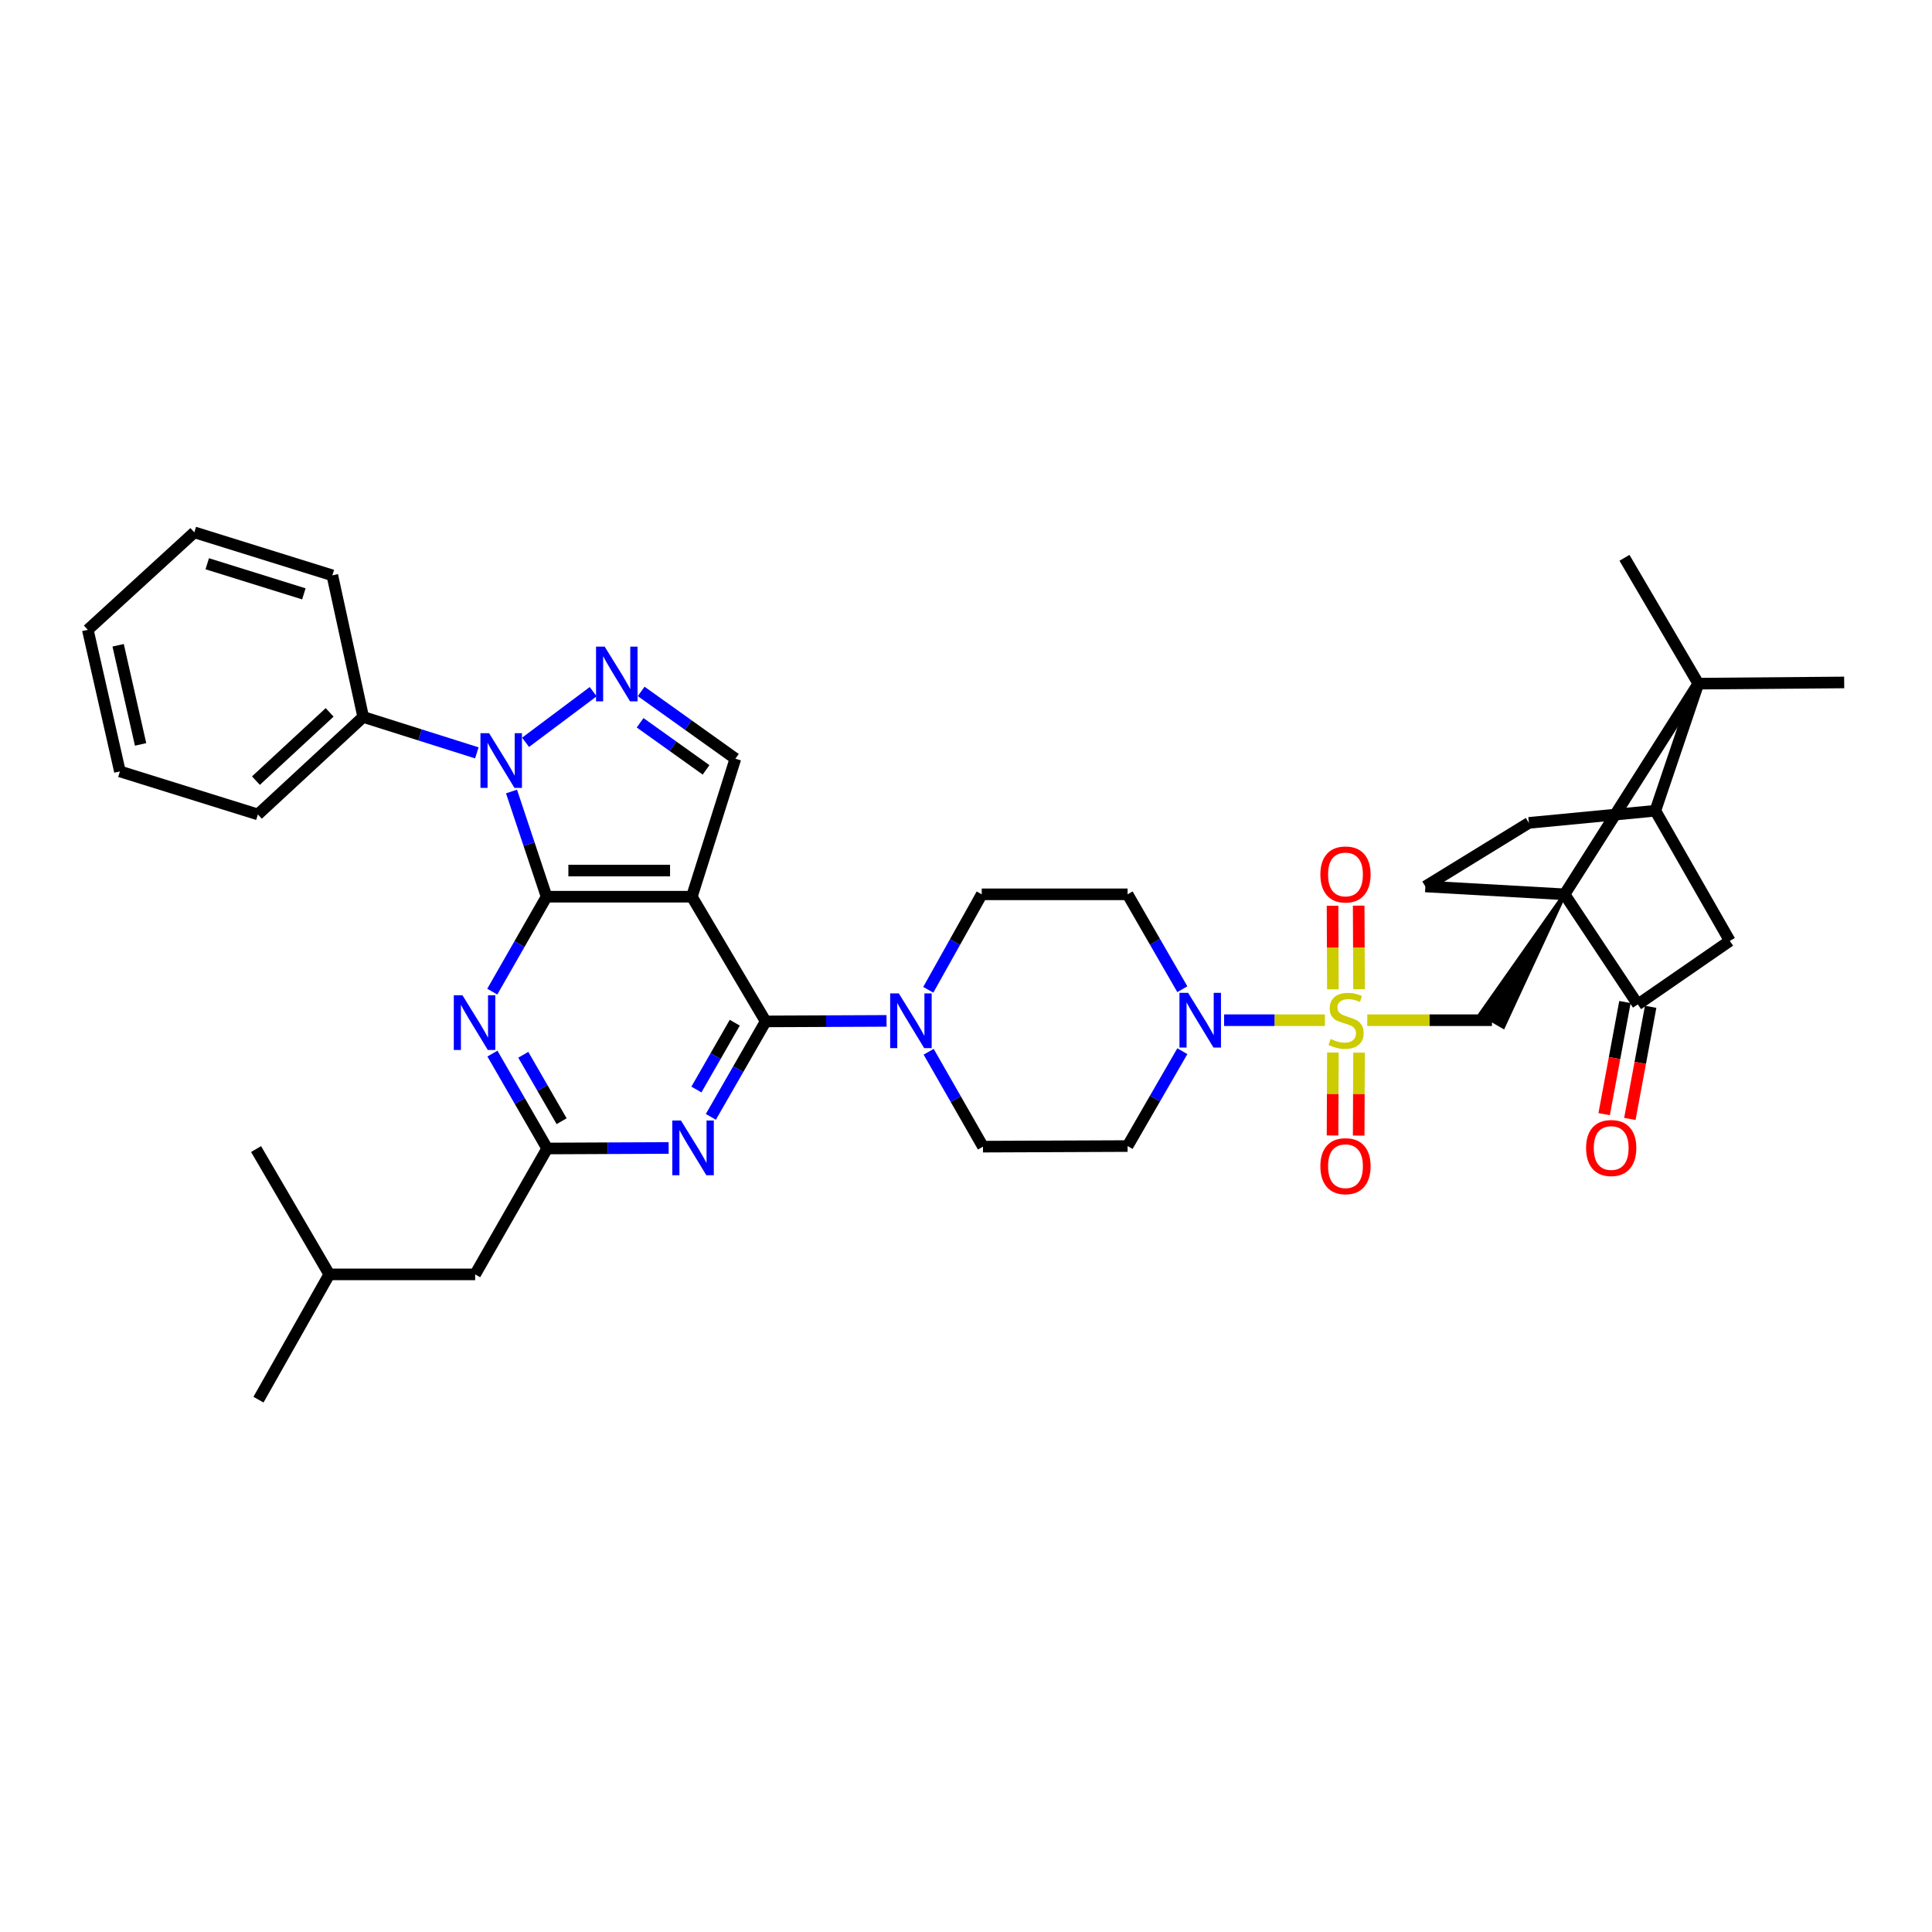 <?xml version='1.0' encoding='iso-8859-1'?>
<svg version='1.1' baseProfile='full'
              xmlns='http://www.w3.org/2000/svg'
                      xmlns:rdkit='http://www.rdkit.org/xml'
                      xmlns:xlink='http://www.w3.org/1999/xlink'
                  xml:space='preserve'
width='1000px' height='1000px' viewBox='0 0 1000 1000'>
<!-- END OF HEADER -->
<rect style='opacity:1.0;fill:#FFFFFF;stroke:none' width='1000' height='1000' x='0' y='0'> </rect>
<path class='bond-8' d='M 685.768,528.057 L 659.677,528.057' style='fill:none;fill-rule:evenodd;stroke:#CCCC00;stroke-width:6px;stroke-linecap:butt;stroke-linejoin:miter;stroke-opacity:1' />
<path class='bond-8' d='M 659.677,528.057 L 633.587,528.057' style='fill:none;fill-rule:evenodd;stroke:#0000FF;stroke-width:6px;stroke-linecap:butt;stroke-linejoin:miter;stroke-opacity:1' />
<path class='bond-9' d='M 707.703,528.057 L 739.966,528.057' style='fill:none;fill-rule:evenodd;stroke:#CCCC00;stroke-width:6px;stroke-linecap:butt;stroke-linejoin:miter;stroke-opacity:1' />
<path class='bond-9' d='M 739.966,528.057 L 772.23,528.057' style='fill:none;fill-rule:evenodd;stroke:#000000;stroke-width:6px;stroke-linecap:butt;stroke-linejoin:miter;stroke-opacity:1' />
<path class='bond-20' d='M 703.434,512.02 L 703.344,490.39' style='fill:none;fill-rule:evenodd;stroke:#CCCC00;stroke-width:6px;stroke-linecap:butt;stroke-linejoin:miter;stroke-opacity:1' />
<path class='bond-20' d='M 703.344,490.39 L 703.253,468.759' style='fill:none;fill-rule:evenodd;stroke:#FF0000;stroke-width:6px;stroke-linecap:butt;stroke-linejoin:miter;stroke-opacity:1' />
<path class='bond-20' d='M 689.902,512.077 L 689.812,490.446' style='fill:none;fill-rule:evenodd;stroke:#CCCC00;stroke-width:6px;stroke-linecap:butt;stroke-linejoin:miter;stroke-opacity:1' />
<path class='bond-20' d='M 689.812,490.446 L 689.721,468.816' style='fill:none;fill-rule:evenodd;stroke:#FF0000;stroke-width:6px;stroke-linecap:butt;stroke-linejoin:miter;stroke-opacity:1' />
<path class='bond-21' d='M 689.899,544.795 L 689.809,566.258' style='fill:none;fill-rule:evenodd;stroke:#CCCC00;stroke-width:6px;stroke-linecap:butt;stroke-linejoin:miter;stroke-opacity:1' />
<path class='bond-21' d='M 689.809,566.258 L 689.719,587.72' style='fill:none;fill-rule:evenodd;stroke:#FF0000;stroke-width:6px;stroke-linecap:butt;stroke-linejoin:miter;stroke-opacity:1' />
<path class='bond-21' d='M 703.431,544.852 L 703.341,566.314' style='fill:none;fill-rule:evenodd;stroke:#CCCC00;stroke-width:6px;stroke-linecap:butt;stroke-linejoin:miter;stroke-opacity:1' />
<path class='bond-21' d='M 703.341,566.314 L 703.251,587.777' style='fill:none;fill-rule:evenodd;stroke:#FF0000;stroke-width:6px;stroke-linecap:butt;stroke-linejoin:miter;stroke-opacity:1' />
<path class='bond-0' d='M 282.914,464.132 L 358.1,464.132' style='fill:none;fill-rule:evenodd;stroke:#000000;stroke-width:6px;stroke-linecap:butt;stroke-linejoin:miter;stroke-opacity:1' />
<path class='bond-0' d='M 294.192,450.6 L 346.822,450.6' style='fill:none;fill-rule:evenodd;stroke:#000000;stroke-width:6px;stroke-linecap:butt;stroke-linejoin:miter;stroke-opacity:1' />
<path class='bond-3' d='M 282.914,464.132 L 273.837,436.908' style='fill:none;fill-rule:evenodd;stroke:#000000;stroke-width:6px;stroke-linecap:butt;stroke-linejoin:miter;stroke-opacity:1' />
<path class='bond-3' d='M 273.837,436.908 L 264.761,409.684' style='fill:none;fill-rule:evenodd;stroke:#0000FF;stroke-width:6px;stroke-linecap:butt;stroke-linejoin:miter;stroke-opacity:1' />
<path class='bond-41' d='M 282.914,464.132 L 268.858,488.7' style='fill:none;fill-rule:evenodd;stroke:#000000;stroke-width:6px;stroke-linecap:butt;stroke-linejoin:miter;stroke-opacity:1' />
<path class='bond-41' d='M 268.858,488.7 L 254.801,513.268' style='fill:none;fill-rule:evenodd;stroke:#0000FF;stroke-width:6px;stroke-linecap:butt;stroke-linejoin:miter;stroke-opacity:1' />
<path class='bond-1' d='M 809.819,462.899 L 766.369,524.676 L 778.09,531.438 Z' style='fill:#000000;fill-rule:evenodd;fill-opacity:1;stroke:#000000;stroke-width:2px;stroke-linecap:butt;stroke-linejoin:miter;stroke-opacity:1;' />
<path class='bond-10' d='M 809.819,462.899 L 879.051,353.86' style='fill:none;fill-rule:evenodd;stroke:#000000;stroke-width:6px;stroke-linecap:butt;stroke-linejoin:miter;stroke-opacity:1' />
<path class='bond-11' d='M 809.819,462.899 L 847.724,519.885' style='fill:none;fill-rule:evenodd;stroke:#000000;stroke-width:6px;stroke-linecap:butt;stroke-linejoin:miter;stroke-opacity:1' />
<path class='bond-16' d='M 809.819,462.899 L 737.768,458.825' style='fill:none;fill-rule:evenodd;stroke:#000000;stroke-width:6px;stroke-linecap:butt;stroke-linejoin:miter;stroke-opacity:1' />
<path class='bond-2' d='M 358.1,464.132 L 396.306,528.681' style='fill:none;fill-rule:evenodd;stroke:#000000;stroke-width:6px;stroke-linecap:butt;stroke-linejoin:miter;stroke-opacity:1' />
<path class='bond-12' d='M 358.1,464.132 L 380.639,392.697' style='fill:none;fill-rule:evenodd;stroke:#000000;stroke-width:6px;stroke-linecap:butt;stroke-linejoin:miter;stroke-opacity:1' />
<path class='bond-22' d='M 246.808,389.681 L 217.397,380.386' style='fill:none;fill-rule:evenodd;stroke:#0000FF;stroke-width:6px;stroke-linecap:butt;stroke-linejoin:miter;stroke-opacity:1' />
<path class='bond-22' d='M 217.397,380.386 L 187.986,371.091' style='fill:none;fill-rule:evenodd;stroke:#000000;stroke-width:6px;stroke-linecap:butt;stroke-linejoin:miter;stroke-opacity:1' />
<path class='bond-42' d='M 272.029,384.224 L 307.033,358.009' style='fill:none;fill-rule:evenodd;stroke:#0000FF;stroke-width:6px;stroke-linecap:butt;stroke-linejoin:miter;stroke-opacity:1' />
<path class='bond-4' d='M 396.306,528.681 L 427.589,528.543' style='fill:none;fill-rule:evenodd;stroke:#000000;stroke-width:6px;stroke-linecap:butt;stroke-linejoin:miter;stroke-opacity:1' />
<path class='bond-4' d='M 427.589,528.543 L 458.873,528.405' style='fill:none;fill-rule:evenodd;stroke:#0000FF;stroke-width:6px;stroke-linecap:butt;stroke-linejoin:miter;stroke-opacity:1' />
<path class='bond-7' d='M 396.306,528.681 L 382.122,553.383' style='fill:none;fill-rule:evenodd;stroke:#000000;stroke-width:6px;stroke-linecap:butt;stroke-linejoin:miter;stroke-opacity:1' />
<path class='bond-7' d='M 382.122,553.383 L 367.938,578.084' style='fill:none;fill-rule:evenodd;stroke:#0000FF;stroke-width:6px;stroke-linecap:butt;stroke-linejoin:miter;stroke-opacity:1' />
<path class='bond-7' d='M 380.316,529.353 L 370.387,546.644' style='fill:none;fill-rule:evenodd;stroke:#000000;stroke-width:6px;stroke-linecap:butt;stroke-linejoin:miter;stroke-opacity:1' />
<path class='bond-7' d='M 370.387,546.644 L 360.458,563.936' style='fill:none;fill-rule:evenodd;stroke:#0000FF;stroke-width:6px;stroke-linecap:butt;stroke-linejoin:miter;stroke-opacity:1' />
<path class='bond-5' d='M 331.874,357.876 L 356.256,375.287' style='fill:none;fill-rule:evenodd;stroke:#0000FF;stroke-width:6px;stroke-linecap:butt;stroke-linejoin:miter;stroke-opacity:1' />
<path class='bond-5' d='M 356.256,375.287 L 380.639,392.697' style='fill:none;fill-rule:evenodd;stroke:#000000;stroke-width:6px;stroke-linecap:butt;stroke-linejoin:miter;stroke-opacity:1' />
<path class='bond-5' d='M 331.325,374.112 L 348.393,386.3' style='fill:none;fill-rule:evenodd;stroke:#0000FF;stroke-width:6px;stroke-linecap:butt;stroke-linejoin:miter;stroke-opacity:1' />
<path class='bond-5' d='M 348.393,386.3 L 365.46,398.487' style='fill:none;fill-rule:evenodd;stroke:#000000;stroke-width:6px;stroke-linecap:butt;stroke-linejoin:miter;stroke-opacity:1' />
<path class='bond-6' d='M 254.881,545.345 L 269.052,569.904' style='fill:none;fill-rule:evenodd;stroke:#0000FF;stroke-width:6px;stroke-linecap:butt;stroke-linejoin:miter;stroke-opacity:1' />
<path class='bond-6' d='M 269.052,569.904 L 283.222,594.462' style='fill:none;fill-rule:evenodd;stroke:#000000;stroke-width:6px;stroke-linecap:butt;stroke-linejoin:miter;stroke-opacity:1' />
<path class='bond-6' d='M 270.853,545.95 L 280.773,563.141' style='fill:none;fill-rule:evenodd;stroke:#0000FF;stroke-width:6px;stroke-linecap:butt;stroke-linejoin:miter;stroke-opacity:1' />
<path class='bond-6' d='M 280.773,563.141 L 290.692,580.331' style='fill:none;fill-rule:evenodd;stroke:#000000;stroke-width:6px;stroke-linecap:butt;stroke-linejoin:miter;stroke-opacity:1' />
<path class='bond-13' d='M 346.097,594.187 L 314.659,594.324' style='fill:none;fill-rule:evenodd;stroke:#0000FF;stroke-width:6px;stroke-linecap:butt;stroke-linejoin:miter;stroke-opacity:1' />
<path class='bond-13' d='M 314.659,594.324 L 283.222,594.462' style='fill:none;fill-rule:evenodd;stroke:#000000;stroke-width:6px;stroke-linecap:butt;stroke-linejoin:miter;stroke-opacity:1' />
<path class='bond-18' d='M 611.977,512.016 L 597.807,487.458' style='fill:none;fill-rule:evenodd;stroke:#0000FF;stroke-width:6px;stroke-linecap:butt;stroke-linejoin:miter;stroke-opacity:1' />
<path class='bond-18' d='M 597.807,487.458 L 583.636,462.899' style='fill:none;fill-rule:evenodd;stroke:#000000;stroke-width:6px;stroke-linecap:butt;stroke-linejoin:miter;stroke-opacity:1' />
<path class='bond-19' d='M 611.976,544.097 L 597.806,568.648' style='fill:none;fill-rule:evenodd;stroke:#0000FF;stroke-width:6px;stroke-linecap:butt;stroke-linejoin:miter;stroke-opacity:1' />
<path class='bond-19' d='M 597.806,568.648 L 583.636,593.199' style='fill:none;fill-rule:evenodd;stroke:#000000;stroke-width:6px;stroke-linecap:butt;stroke-linejoin:miter;stroke-opacity:1' />
<path class='bond-15' d='M 879.051,353.86 L 856.806,419.641' style='fill:none;fill-rule:evenodd;stroke:#000000;stroke-width:6px;stroke-linecap:butt;stroke-linejoin:miter;stroke-opacity:1' />
<path class='bond-28' d='M 879.051,353.86 L 954.545,353.236' style='fill:none;fill-rule:evenodd;stroke:#000000;stroke-width:6px;stroke-linecap:butt;stroke-linejoin:miter;stroke-opacity:1' />
<path class='bond-29' d='M 879.051,353.86 L 840.823,288.718' style='fill:none;fill-rule:evenodd;stroke:#000000;stroke-width:6px;stroke-linecap:butt;stroke-linejoin:miter;stroke-opacity:1' />
<path class='bond-17' d='M 847.724,519.885 L 895.342,487.002' style='fill:none;fill-rule:evenodd;stroke:#000000;stroke-width:6px;stroke-linecap:butt;stroke-linejoin:miter;stroke-opacity:1' />
<path class='bond-26' d='M 841.071,518.651 L 835.688,547.67' style='fill:none;fill-rule:evenodd;stroke:#000000;stroke-width:6px;stroke-linecap:butt;stroke-linejoin:miter;stroke-opacity:1' />
<path class='bond-26' d='M 835.688,547.67 L 830.305,576.689' style='fill:none;fill-rule:evenodd;stroke:#FF0000;stroke-width:6px;stroke-linecap:butt;stroke-linejoin:miter;stroke-opacity:1' />
<path class='bond-26' d='M 854.377,521.119 L 848.994,550.138' style='fill:none;fill-rule:evenodd;stroke:#000000;stroke-width:6px;stroke-linecap:butt;stroke-linejoin:miter;stroke-opacity:1' />
<path class='bond-26' d='M 848.994,550.138 L 843.61,579.157' style='fill:none;fill-rule:evenodd;stroke:#FF0000;stroke-width:6px;stroke-linecap:butt;stroke-linejoin:miter;stroke-opacity:1' />
<path class='bond-27' d='M 283.222,594.462 L 245.934,659.619' style='fill:none;fill-rule:evenodd;stroke:#000000;stroke-width:6px;stroke-linecap:butt;stroke-linejoin:miter;stroke-opacity:1' />
<path class='bond-14' d='M 480.471,512.315 L 494.307,487.607' style='fill:none;fill-rule:evenodd;stroke:#0000FF;stroke-width:6px;stroke-linecap:butt;stroke-linejoin:miter;stroke-opacity:1' />
<path class='bond-14' d='M 494.307,487.607 L 508.142,462.899' style='fill:none;fill-rule:evenodd;stroke:#000000;stroke-width:6px;stroke-linecap:butt;stroke-linejoin:miter;stroke-opacity:1' />
<path class='bond-38' d='M 480.67,544.387 L 494.725,568.947' style='fill:none;fill-rule:evenodd;stroke:#0000FF;stroke-width:6px;stroke-linecap:butt;stroke-linejoin:miter;stroke-opacity:1' />
<path class='bond-38' d='M 494.725,568.947 L 508.781,593.507' style='fill:none;fill-rule:evenodd;stroke:#000000;stroke-width:6px;stroke-linecap:butt;stroke-linejoin:miter;stroke-opacity:1' />
<path class='bond-39' d='M 856.806,419.641 L 895.342,487.002' style='fill:none;fill-rule:evenodd;stroke:#000000;stroke-width:6px;stroke-linecap:butt;stroke-linejoin:miter;stroke-opacity:1' />
<path class='bond-40' d='M 856.806,419.641 L 791.332,425.926' style='fill:none;fill-rule:evenodd;stroke:#000000;stroke-width:6px;stroke-linecap:butt;stroke-linejoin:miter;stroke-opacity:1' />
<path class='bond-25' d='M 737.768,458.825 L 791.332,425.926' style='fill:none;fill-rule:evenodd;stroke:#000000;stroke-width:6px;stroke-linecap:butt;stroke-linejoin:miter;stroke-opacity:1' />
<path class='bond-23' d='M 583.636,462.899 L 508.142,462.899' style='fill:none;fill-rule:evenodd;stroke:#000000;stroke-width:6px;stroke-linecap:butt;stroke-linejoin:miter;stroke-opacity:1' />
<path class='bond-24' d='M 583.636,593.199 L 508.781,593.507' style='fill:none;fill-rule:evenodd;stroke:#000000;stroke-width:6px;stroke-linecap:butt;stroke-linejoin:miter;stroke-opacity:1' />
<path class='bond-31' d='M 187.986,371.091 L 133.481,421.551' style='fill:none;fill-rule:evenodd;stroke:#000000;stroke-width:6px;stroke-linecap:butt;stroke-linejoin:miter;stroke-opacity:1' />
<path class='bond-31' d='M 170.617,368.73 L 132.464,404.052' style='fill:none;fill-rule:evenodd;stroke:#000000;stroke-width:6px;stroke-linecap:butt;stroke-linejoin:miter;stroke-opacity:1' />
<path class='bond-32' d='M 187.986,371.091 L 172.018,297.799' style='fill:none;fill-rule:evenodd;stroke:#000000;stroke-width:6px;stroke-linecap:butt;stroke-linejoin:miter;stroke-opacity:1' />
<path class='bond-30' d='M 245.934,659.619 L 170.439,659.619' style='fill:none;fill-rule:evenodd;stroke:#000000;stroke-width:6px;stroke-linecap:butt;stroke-linejoin:miter;stroke-opacity:1' />
<path class='bond-33' d='M 170.439,659.619 L 133.79,724.461' style='fill:none;fill-rule:evenodd;stroke:#000000;stroke-width:6px;stroke-linecap:butt;stroke-linejoin:miter;stroke-opacity:1' />
<path class='bond-34' d='M 170.439,659.619 L 132.542,594.755' style='fill:none;fill-rule:evenodd;stroke:#000000;stroke-width:6px;stroke-linecap:butt;stroke-linejoin:miter;stroke-opacity:1' />
<path class='bond-36' d='M 133.481,421.551 L 62.062,399.291' style='fill:none;fill-rule:evenodd;stroke:#000000;stroke-width:6px;stroke-linecap:butt;stroke-linejoin:miter;stroke-opacity:1' />
<path class='bond-35' d='M 172.018,297.799 L 100.583,275.539' style='fill:none;fill-rule:evenodd;stroke:#000000;stroke-width:6px;stroke-linecap:butt;stroke-linejoin:miter;stroke-opacity:1' />
<path class='bond-35' d='M 157.277,307.38 L 107.272,291.797' style='fill:none;fill-rule:evenodd;stroke:#000000;stroke-width:6px;stroke-linecap:butt;stroke-linejoin:miter;stroke-opacity:1' />
<path class='bond-43' d='M 100.583,275.539 L 45.455,325.991' style='fill:none;fill-rule:evenodd;stroke:#000000;stroke-width:6px;stroke-linecap:butt;stroke-linejoin:miter;stroke-opacity:1' />
<path class='bond-37' d='M 62.062,399.291 L 45.455,325.991' style='fill:none;fill-rule:evenodd;stroke:#000000;stroke-width:6px;stroke-linecap:butt;stroke-linejoin:miter;stroke-opacity:1' />
<path class='bond-37' d='M 72.768,385.306 L 61.143,333.996' style='fill:none;fill-rule:evenodd;stroke:#000000;stroke-width:6px;stroke-linecap:butt;stroke-linejoin:miter;stroke-opacity:1' />
<path  class='atom-0' d='M 688.735 537.777
Q 689.055 537.897, 690.375 538.457
Q 691.695 539.017, 693.135 539.377
Q 694.615 539.697, 696.055 539.697
Q 698.735 539.697, 700.295 538.417
Q 701.855 537.097, 701.855 534.817
Q 701.855 533.257, 701.055 532.297
Q 700.295 531.337, 699.095 530.817
Q 697.895 530.297, 695.895 529.697
Q 693.375 528.937, 691.855 528.217
Q 690.375 527.497, 689.295 525.977
Q 688.255 524.457, 688.255 521.897
Q 688.255 518.337, 690.655 516.137
Q 693.095 513.937, 697.895 513.937
Q 701.175 513.937, 704.895 515.497
L 703.975 518.577
Q 700.575 517.177, 698.015 517.177
Q 695.255 517.177, 693.735 518.337
Q 692.215 519.457, 692.255 521.417
Q 692.255 522.937, 693.015 523.857
Q 693.815 524.777, 694.935 525.297
Q 696.095 525.817, 698.015 526.417
Q 700.575 527.217, 702.095 528.017
Q 703.615 528.817, 704.695 530.457
Q 705.815 532.057, 705.815 534.817
Q 705.815 538.737, 703.175 540.857
Q 700.575 542.937, 696.215 542.937
Q 693.695 542.937, 691.775 542.377
Q 689.895 541.857, 687.655 540.937
L 688.735 537.777
' fill='#CCCC00'/>
<path  class='atom-4' d='M 253.161 379.507
L 262.441 394.507
Q 263.361 395.987, 264.841 398.667
Q 266.321 401.347, 266.401 401.507
L 266.401 379.507
L 270.161 379.507
L 270.161 407.827
L 266.281 407.827
L 256.321 391.427
Q 255.161 389.507, 253.921 387.307
Q 252.721 385.107, 252.361 384.427
L 252.361 407.827
L 248.681 407.827
L 248.681 379.507
L 253.161 379.507
' fill='#0000FF'/>
<path  class='atom-6' d='M 312.988 334.701
L 322.268 349.701
Q 323.188 351.181, 324.668 353.861
Q 326.148 356.541, 326.228 356.701
L 326.228 334.701
L 329.988 334.701
L 329.988 363.021
L 326.108 363.021
L 316.148 346.621
Q 314.988 344.701, 313.748 342.501
Q 312.548 340.301, 312.188 339.621
L 312.188 363.021
L 308.508 363.021
L 308.508 334.701
L 312.988 334.701
' fill='#0000FF'/>
<path  class='atom-7' d='M 239.365 515.145
L 248.645 530.145
Q 249.565 531.625, 251.045 534.305
Q 252.525 536.985, 252.605 537.145
L 252.605 515.145
L 256.365 515.145
L 256.365 543.465
L 252.485 543.465
L 242.525 527.065
Q 241.365 525.145, 240.125 522.945
Q 238.925 520.745, 238.565 520.065
L 238.565 543.465
L 234.885 543.465
L 234.885 515.145
L 239.365 515.145
' fill='#0000FF'/>
<path  class='atom-8' d='M 352.464 579.971
L 361.744 594.971
Q 362.664 596.451, 364.144 599.131
Q 365.624 601.811, 365.704 601.971
L 365.704 579.971
L 369.464 579.971
L 369.464 608.291
L 365.584 608.291
L 355.624 591.891
Q 354.464 589.971, 353.224 587.771
Q 352.024 585.571, 351.664 584.891
L 351.664 608.291
L 347.984 608.291
L 347.984 579.971
L 352.464 579.971
' fill='#0000FF'/>
<path  class='atom-9' d='M 614.973 513.897
L 624.253 528.897
Q 625.173 530.377, 626.653 533.057
Q 628.133 535.737, 628.213 535.897
L 628.213 513.897
L 631.973 513.897
L 631.973 542.217
L 628.093 542.217
L 618.133 525.817
Q 616.973 523.897, 615.733 521.697
Q 614.533 519.497, 614.173 518.817
L 614.173 542.217
L 610.493 542.217
L 610.493 513.897
L 614.973 513.897
' fill='#0000FF'/>
<path  class='atom-15' d='M 465.232 514.19
L 474.512 529.19
Q 475.432 530.67, 476.912 533.35
Q 478.392 536.03, 478.472 536.19
L 478.472 514.19
L 482.232 514.19
L 482.232 542.51
L 478.352 542.51
L 468.392 526.11
Q 467.232 524.19, 465.992 521.99
Q 464.792 519.79, 464.432 519.11
L 464.432 542.51
L 460.752 542.51
L 460.752 514.19
L 465.232 514.19
' fill='#0000FF'/>
<path  class='atom-21' d='M 683.419 452.62
Q 683.419 445.82, 686.779 442.02
Q 690.139 438.22, 696.419 438.22
Q 702.699 438.22, 706.059 442.02
Q 709.419 445.82, 709.419 452.62
Q 709.419 459.5, 706.019 463.42
Q 702.619 467.3, 696.419 467.3
Q 690.179 467.3, 686.779 463.42
Q 683.419 459.54, 683.419 452.62
M 696.419 464.1
Q 700.739 464.1, 703.059 461.22
Q 705.419 458.3, 705.419 452.62
Q 705.419 447.06, 703.059 444.26
Q 700.739 441.42, 696.419 441.42
Q 692.099 441.42, 689.739 444.22
Q 687.419 447.02, 687.419 452.62
Q 687.419 458.34, 689.739 461.22
Q 692.099 464.1, 696.419 464.1
' fill='#FF0000'/>
<path  class='atom-22' d='M 683.419 603.616
Q 683.419 596.816, 686.779 593.016
Q 690.139 589.216, 696.419 589.216
Q 702.699 589.216, 706.059 593.016
Q 709.419 596.816, 709.419 603.616
Q 709.419 610.496, 706.019 614.416
Q 702.619 618.296, 696.419 618.296
Q 690.179 618.296, 686.779 614.416
Q 683.419 610.536, 683.419 603.616
M 696.419 615.096
Q 700.739 615.096, 703.059 612.216
Q 705.419 609.296, 705.419 603.616
Q 705.419 598.056, 703.059 595.256
Q 700.739 592.416, 696.419 592.416
Q 692.099 592.416, 689.739 595.216
Q 687.419 598.016, 687.419 603.616
Q 687.419 609.336, 689.739 612.216
Q 692.099 615.096, 696.419 615.096
' fill='#FF0000'/>
<path  class='atom-27' d='M 820.951 594.211
Q 820.951 587.411, 824.311 583.611
Q 827.671 579.811, 833.951 579.811
Q 840.231 579.811, 843.591 583.611
Q 846.951 587.411, 846.951 594.211
Q 846.951 601.091, 843.551 605.011
Q 840.151 608.891, 833.951 608.891
Q 827.711 608.891, 824.311 605.011
Q 820.951 601.131, 820.951 594.211
M 833.951 605.691
Q 838.271 605.691, 840.591 602.811
Q 842.951 599.891, 842.951 594.211
Q 842.951 588.651, 840.591 585.851
Q 838.271 583.011, 833.951 583.011
Q 829.631 583.011, 827.271 585.811
Q 824.951 588.611, 824.951 594.211
Q 824.951 599.931, 827.271 602.811
Q 829.631 605.691, 833.951 605.691
' fill='#FF0000'/>
</svg>
